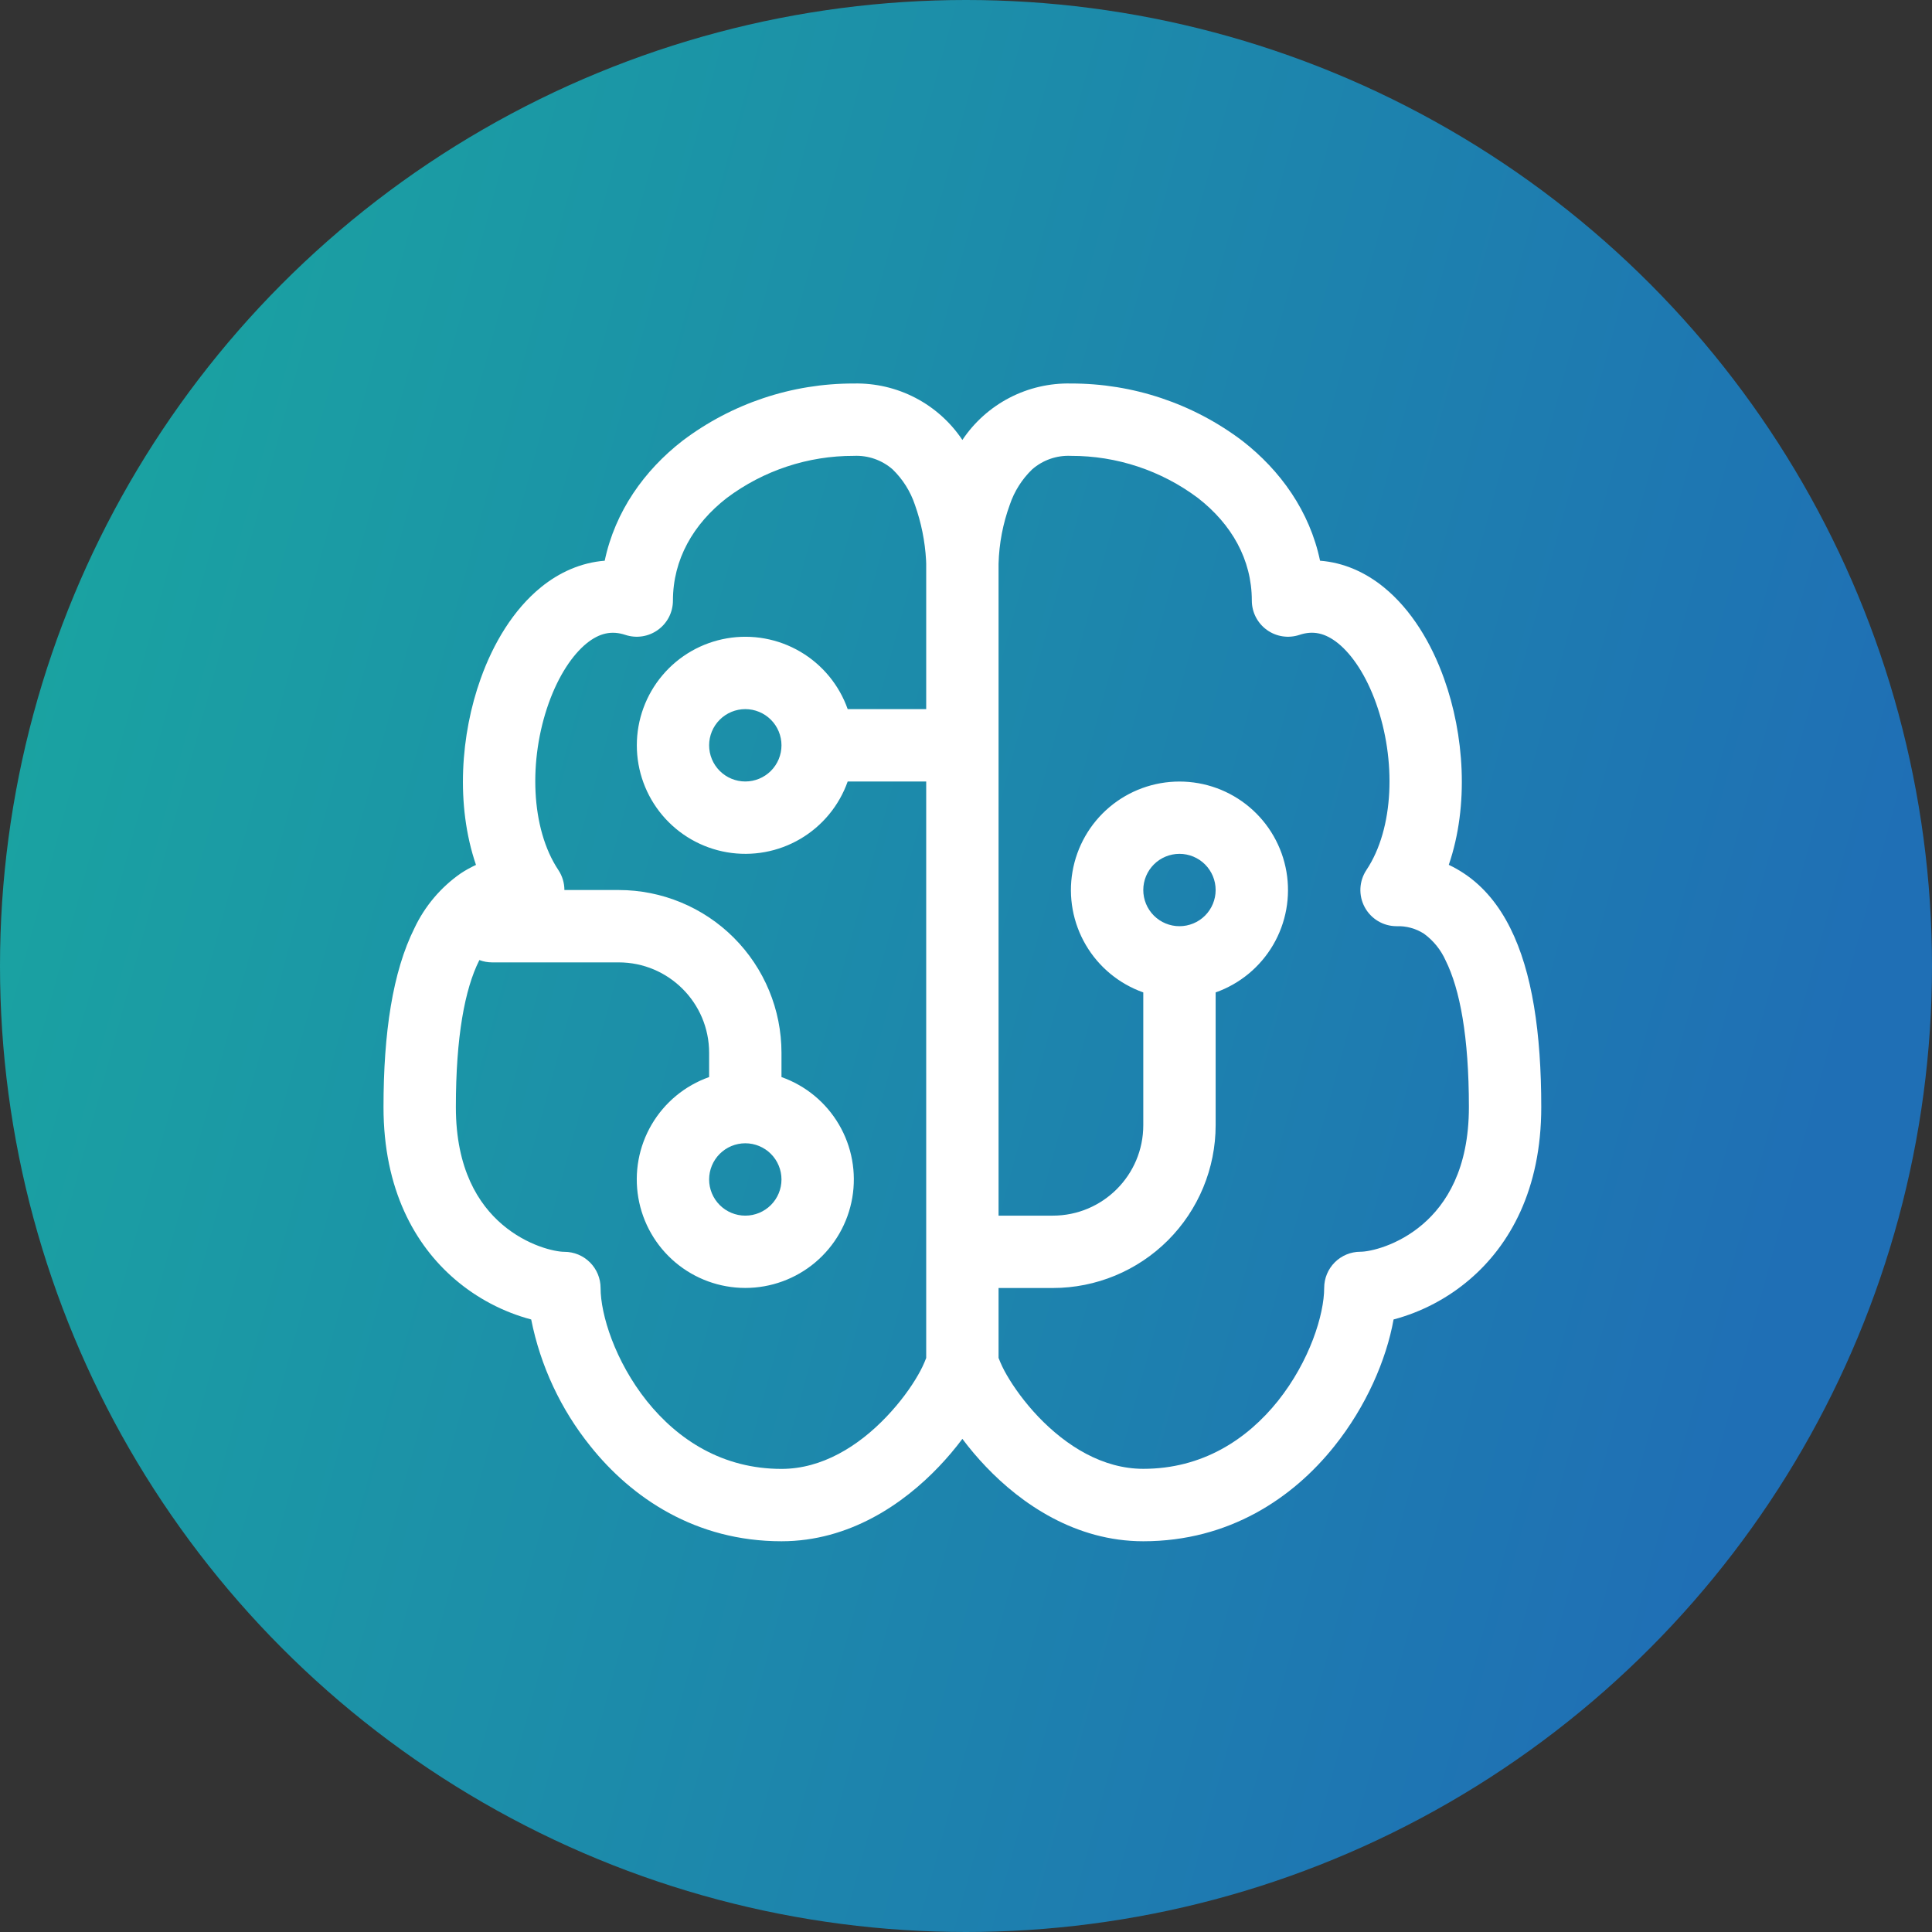 <svg xmlns="http://www.w3.org/2000/svg" width="267" height="267" viewBox="0 0 267 267" fill="none"><rect x="0" y="0" width="267" height="267" fill="#333333" stroke="none"/><circle cx="133.5" cy="133.5" r="133.5" fill="url(#paint0_linear_153_29)"></circle><path d="M94.3 60.93C101.12 55.765 109.445 52.98 118 53C120.954 52.934 123.878 53.614 126.5 54.977C129.122 56.341 131.357 58.343 133 60.8C134.643 58.343 136.878 56.341 139.5 54.977C142.122 53.614 145.046 52.934 148 53C156.555 52.98 164.88 55.765 171.7 60.93C176.95 65.01 181 70.66 182.43 77.49C185.71 77.74 188.71 79.1 191.23 81.15C195.05 84.25 197.83 88.9 199.58 93.82C202.32 101.47 203.06 111.22 200.22 119.52C200.94 119.86 201.65 120.26 202.34 120.72C205.09 122.55 207.18 125.17 208.72 128.26C211.75 134.31 213 142.75 213 153C213 164.41 208.65 172.07 203.13 176.8C200.078 179.417 196.475 181.314 192.59 182.35C191.59 187.93 188.79 194.39 184.4 199.87C178.7 207.02 169.86 213 158 213C148.6 213 141.12 207.8 136.26 202.7C135.098 201.482 134.01 200.197 133 198.85C131.991 200.197 130.902 201.482 129.74 202.7C124.88 207.8 117.41 213 108 213C96.14 213 87.31 207.02 81.6 199.87C77.498 194.776 74.688 188.765 73.41 182.35C69.525 181.314 65.922 179.417 62.87 176.8C57.35 172.07 53 164.4 53 153C53 142.75 54.26 134.3 57.28 128.26C58.711 125.23 60.911 122.627 63.66 120.71C64.335 120.263 65.044 119.868 65.78 119.53C62.94 111.21 63.68 101.47 66.42 93.82C68.17 88.9 70.95 84.25 74.77 81.15C77.29 79.1 80.29 77.75 83.57 77.49C85.01 70.66 89.05 65.01 94.3 60.93ZM128 78V77.9L127.98 77.4C127.833 74.793 127.314 72.22 126.44 69.76C125.818 67.903 124.758 66.222 123.35 64.86C121.873 63.574 119.956 62.907 118 63C111.669 62.978 105.504 65.022 100.44 68.82C95.8 72.43 93 77.32 93 83C92.999 83.792 92.811 84.572 92.45 85.277C92.088 85.982 91.565 86.59 90.922 87.053C90.28 87.516 89.537 87.82 88.754 87.939C87.971 88.058 87.171 87.99 86.42 87.74C84.54 87.12 82.86 87.47 81.07 88.91C79.11 90.51 77.2 93.35 75.83 97.18C73.04 105 73.33 114.47 77.16 120.23C77.707 121.05 77.999 122.014 78 123H85.5C91.467 123 97.19 125.371 101.41 129.59C105.629 133.81 108 139.533 108 145.5V148.85C111.336 150.029 114.148 152.35 115.938 155.402C117.729 158.454 118.382 162.041 117.784 165.529C117.186 169.016 115.374 172.18 112.668 174.461C109.963 176.741 106.538 177.992 103 177.992C99.462 177.992 96.037 176.741 93.332 174.461C90.626 172.18 88.814 169.016 88.216 165.529C87.618 162.041 88.272 158.454 90.062 155.402C91.852 152.35 94.664 150.029 98 148.85V145.5C98 138.6 92.4 133 85.5 133H68C67.402 132.999 66.809 132.891 66.25 132.68L66.22 132.74C64.24 136.69 63 143.25 63 153C63 161.59 66.15 166.43 69.38 169.2C72.85 172.18 76.7 173 78 173C79.326 173 80.598 173.527 81.535 174.464C82.473 175.402 83 176.674 83 178C83 181.68 85 188.11 89.4 193.63C93.69 198.98 99.86 203 108 203C113.6 203 118.62 199.87 122.5 195.8C124.41 193.8 125.9 191.73 126.87 190.03C127.312 189.276 127.69 188.487 128 187.67V108H117.15C115.971 111.336 113.65 114.148 110.598 115.938C107.546 117.729 103.959 118.382 100.471 117.784C96.984 117.186 93.82 115.374 91.54 112.668C89.259 109.963 88.008 106.538 88.008 103C88.008 99.462 89.259 96.037 91.54 93.332C93.82 90.626 96.984 88.814 100.471 88.216C103.959 87.618 107.546 88.272 110.598 90.062C113.65 91.852 115.971 94.664 117.15 98H128V78ZM138 177.99V187.66C138.311 188.477 138.689 189.266 139.13 190.02C140.11 191.72 141.59 193.79 143.49 195.79C147.38 199.86 152.41 202.99 158 202.99C166.14 202.99 172.31 198.97 176.6 193.62C181 188.1 183 181.67 183 177.99C183 176.664 183.527 175.392 184.464 174.454C185.402 173.517 186.674 172.99 188 172.99C189.3 172.99 193.15 172.17 196.62 169.19C199.85 166.42 203 161.58 203 152.99C203 143.24 201.75 136.69 199.78 132.73C199.121 131.255 198.087 129.98 196.78 129.03C195.654 128.31 194.335 127.951 193 128C192.096 128 191.208 127.754 190.432 127.289C189.657 126.824 189.021 126.157 188.595 125.36C188.168 124.563 187.965 123.664 188.008 122.761C188.052 121.858 188.339 120.983 188.84 120.23C192.68 114.47 192.96 105 190.17 97.18C188.8 93.35 186.89 90.5 184.93 88.91C183.14 87.47 181.46 87.11 179.58 87.74C178.829 87.99 178.029 88.058 177.246 87.939C176.463 87.82 175.72 87.516 175.078 87.053C174.435 86.59 173.912 85.982 173.55 85.277C173.189 84.572 173.001 83.792 173 83C173 77.32 170.2 72.43 165.55 68.82C160.488 65.024 154.327 62.98 148 63C146.044 62.907 144.127 63.574 142.65 64.86C141.238 66.221 140.175 67.901 139.55 69.76C138.598 72.372 138.075 75.121 138 77.9V168H145.5C152.4 168 158 162.4 158 155.5V137.15C154.664 135.971 151.852 133.65 150.062 130.598C148.271 127.546 147.618 123.959 148.216 120.471C148.814 116.984 150.626 113.82 153.332 111.539C156.037 109.259 159.462 108.008 163 108.008C166.538 108.008 169.963 109.259 172.668 111.539C175.374 113.82 177.186 116.984 177.784 120.471C178.382 123.959 177.729 127.546 175.938 130.598C174.148 133.65 171.336 135.971 168 137.15V155.5C168 161.467 165.629 167.19 161.41 171.41C157.19 175.629 151.467 178 145.5 178H138V177.99ZM98 103C98 104.326 98.527 105.598 99.465 106.536C100.402 107.473 101.674 108 103 108C104.326 108 105.598 107.473 106.536 106.536C107.473 105.598 108 104.326 108 103C108 101.674 107.473 100.402 106.536 99.465C105.598 98.527 104.326 98 103 98C101.674 98 100.402 98.527 99.465 99.465C98.527 100.402 98 101.674 98 103ZM163 128C164.326 128 165.598 127.473 166.536 126.536C167.473 125.598 168 124.326 168 123C168 121.674 167.473 120.402 166.536 119.464C165.598 118.527 164.326 118 163 118C161.674 118 160.402 118.527 159.464 119.464C158.527 120.402 158 121.674 158 123C158 124.326 158.527 125.598 159.464 126.536C160.402 127.473 161.674 128 163 128ZM103 158C101.674 158 100.402 158.527 99.465 159.464C98.527 160.402 98 161.674 98 163C98 164.326 98.527 165.598 99.465 166.536C100.402 167.473 101.674 168 103 168C104.326 168 105.598 167.473 106.536 166.536C107.473 165.598 108 164.326 108 163C108 161.674 107.473 160.402 106.536 159.464C105.598 158.527 104.326 158 103 158Z" fill="white"></path><defs><linearGradient id="paint0_linear_153_29" x1="14.24" y1="45.39" x2="263.852" y2="113.35" gradientUnits="userSpaceOnUse"><stop stop-color="#1AA3A1"></stop><stop offset="1" stop-color="#1F6FB5"></stop></linearGradient></defs></svg>